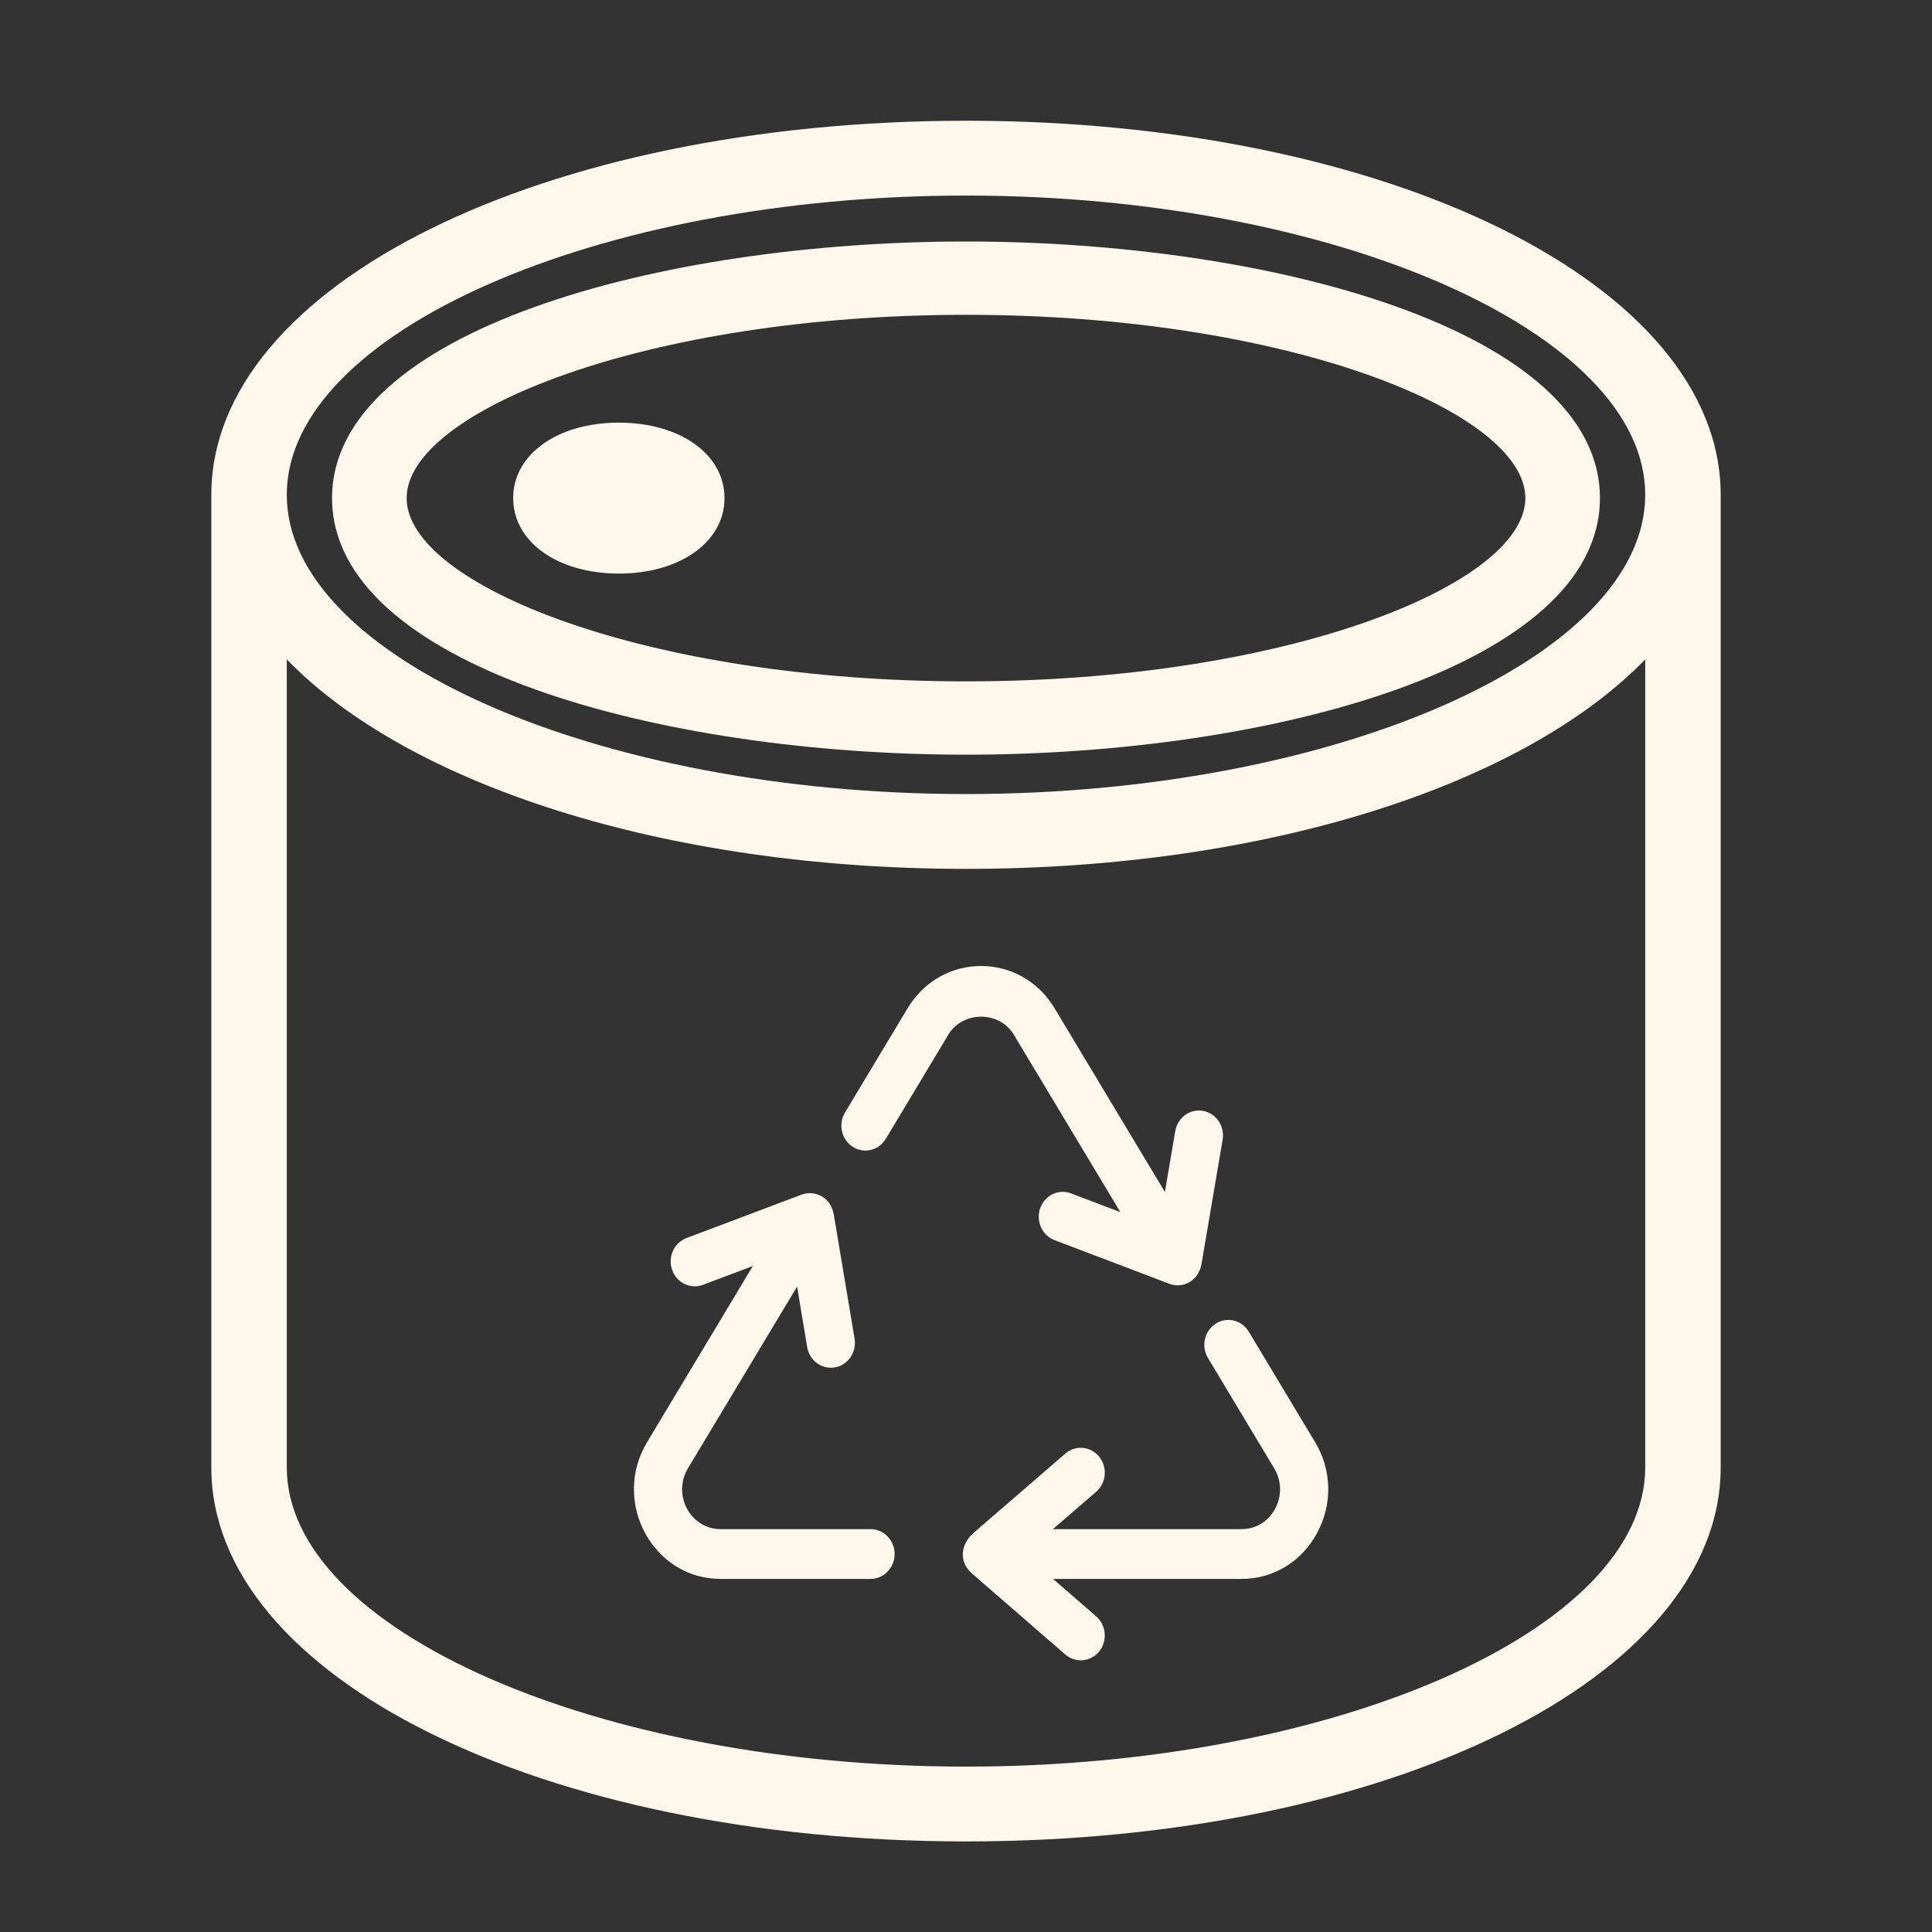<svg xmlns="http://www.w3.org/2000/svg" fill="none" viewBox="0 0 90 90" height="90" width="90">
<rect x="0" y="0" width="90" height="90" fill="#333333" stroke="none"/>
<path fill="#FEF8EC" d="M58.173 62.035C57.846 61.491 57.156 61.321 56.63 61.662C56.105 62 55.944 62.714 56.27 63.257L59.358 68.401C59.706 68.981 59.722 69.682 59.402 70.28C59.081 70.878 58.496 71.234 57.835 71.234H49.047L51.063 69.494C51.538 69.083 51.602 68.353 51.206 67.861C50.809 67.37 50.103 67.302 49.628 67.713C44.863 71.846 45.287 71.417 45.068 71.736C44.717 72.257 44.806 72.863 45.231 73.252C45.237 73.258 45.239 73.267 45.246 73.273L49.626 77.074C50.102 77.484 50.808 77.419 51.204 76.929C51.601 76.438 51.539 75.708 51.065 75.296L49.055 73.552H57.835C59.32 73.552 60.638 72.749 61.359 71.406C62.081 70.063 62.043 68.481 61.26 67.177L58.173 62.035ZM47.224 48.194L52.192 56.466L49.895 55.593C49.312 55.371 48.671 55.679 48.457 56.281C48.245 56.882 48.542 57.549 49.122 57.769L54.476 59.805C55.126 60.048 55.817 59.644 55.954 58.946C55.956 58.936 55.963 58.928 55.965 58.918L56.955 53.092C57.062 52.461 56.654 51.86 56.045 51.75C55.438 51.638 54.856 52.059 54.748 52.69L54.266 55.529L49.127 46.97C47.548 44.341 43.855 44.345 42.278 46.971L39.362 51.827C39.036 52.37 39.198 53.084 39.723 53.422C40.25 53.762 40.939 53.593 41.265 53.049L44.18 48.194C44.849 47.084 46.557 47.083 47.224 48.194ZM40.555 71.234H33.571C32.164 71.234 31.306 69.638 32.048 68.399L37.131 59.935L37.602 62.753C37.702 63.352 38.245 63.804 38.897 63.698C39.506 63.588 39.914 62.988 39.809 62.358L38.835 56.541C38.834 56.53 38.826 56.522 38.824 56.512C38.678 55.759 37.941 55.429 37.349 55.648L31.979 57.674C31.398 57.894 31.099 58.559 31.311 59.161C31.523 59.764 32.166 60.068 32.746 59.853L35.07 58.977L30.146 67.177C28.476 69.958 30.405 73.552 33.571 73.552H40.555C41.173 73.552 41.675 73.033 41.675 72.393C41.675 71.753 41.173 71.234 40.555 71.234Z"></path>
<path fill="#FEF8EC" d="M45 5.625C25.295 5.625 9.844 13.275 9.844 23.05V68.356C9.844 78.132 25.295 85.781 45 85.781C64.705 85.781 80.156 78.132 80.156 68.356V23.05C80.156 13.275 64.705 5.625 45 5.625ZM76.641 68.356C76.641 75.918 62.156 82.296 45 82.296C27.844 82.296 13.359 75.918 13.359 68.356V30.717C19.002 36.537 30.938 40.475 45 40.475C59.062 40.475 70.998 36.537 76.641 30.717V68.356ZM45 36.99C27.844 36.99 13.359 30.613 13.359 23.05C13.359 15.488 27.844 9.11 45 9.11C62.156 9.11 76.641 15.488 76.641 23.05C76.641 30.613 62.156 36.99 45 36.99Z"></path>
<path fill="#FEF8EC" d="M45 11.25C30.686 11.25 15.469 15.434 15.469 23.203C15.469 30.973 30.686 35.156 45 35.156C59.314 35.156 74.531 30.973 74.531 23.203C74.531 15.434 59.314 11.25 45 11.25ZM45 31.741C30.095 31.741 18.943 27.233 18.943 23.203C18.943 19.173 30.095 14.665 45 14.665C59.905 14.665 71.057 19.173 71.057 23.203C71.057 27.233 59.905 31.741 45 31.741Z"></path>
<path fill="#FEF8EC" d="M28.828 19.688C25.973 19.688 23.906 21.164 23.906 23.203C23.906 25.242 25.973 26.719 28.828 26.719C31.683 26.719 33.75 25.242 33.75 23.203C33.75 21.164 31.683 19.688 28.828 19.688Z"></path>
</svg>
